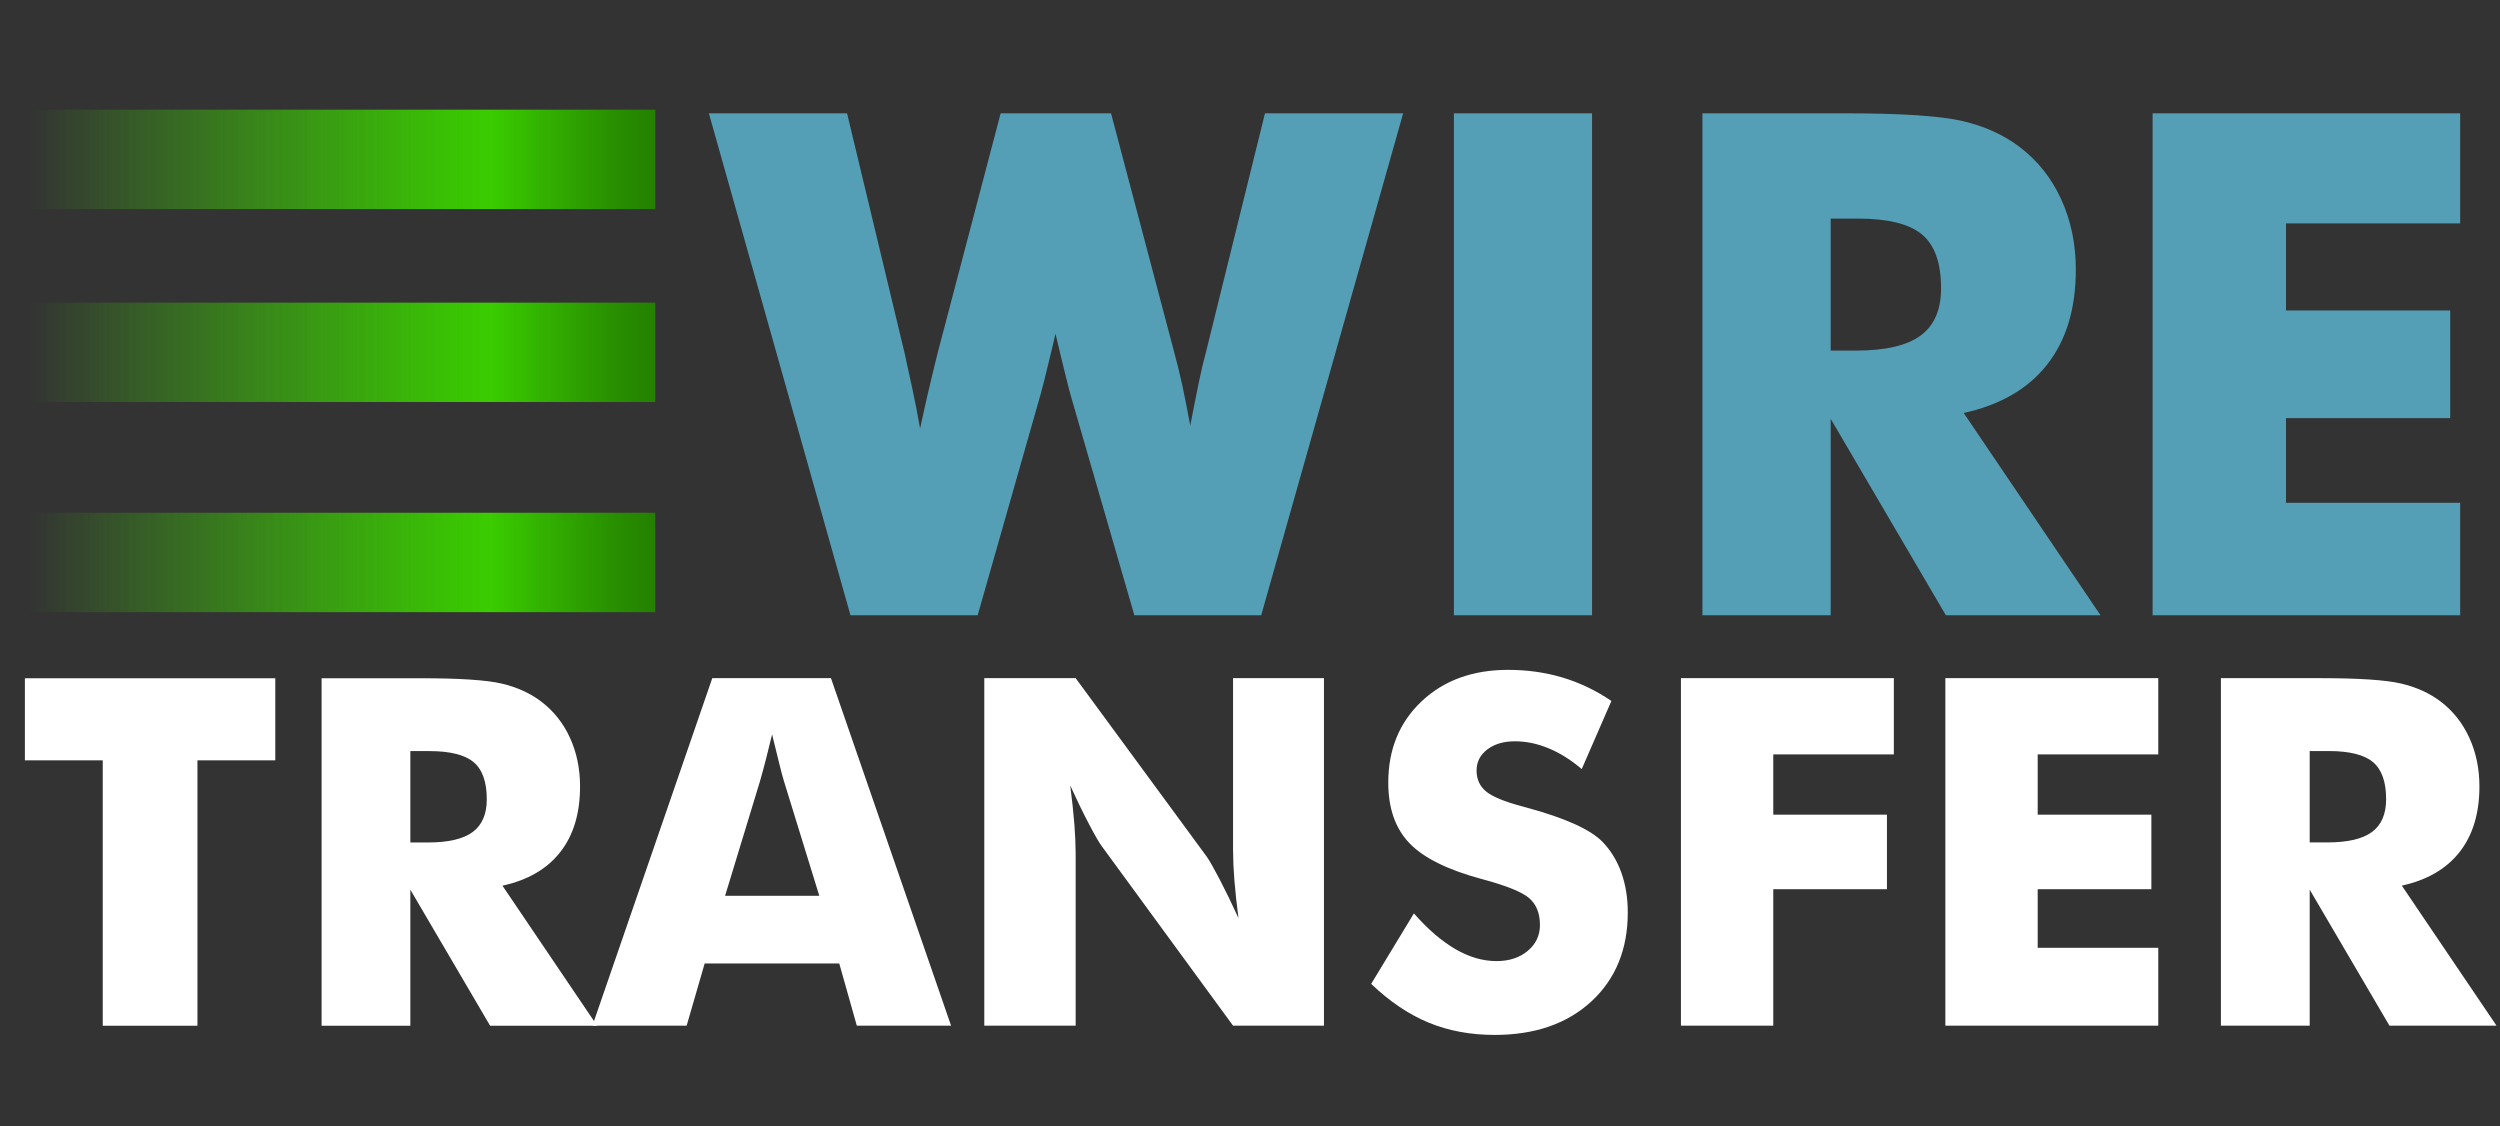<svg width="91" height="41" viewBox="0 0 91 41" fill="none" xmlns="http://www.w3.org/2000/svg">
<rect x="0" y="0" width="91" height="41" fill="#333333" stroke="none"/>
<g clip-path="url(#clip0_5682_29730)">
<path d="M3.74 37.336V27.677H0.906V24.688H10.021V27.677H7.187V37.336H3.74ZM11.706 37.336V24.688H15.309C16.72 24.688 17.703 24.752 18.259 24.882C18.815 25.012 19.294 25.229 19.697 25.534C20.153 25.88 20.502 26.32 20.747 26.856C20.992 27.392 21.114 27.982 21.114 28.627C21.114 29.607 20.874 30.403 20.393 31.016C19.912 31.63 19.211 32.037 18.289 32.239L21.736 37.336H17.84L14.937 32.385V37.336L11.706 37.336ZM14.937 30.666H15.576C16.319 30.666 16.862 30.54 17.205 30.286C17.547 30.033 17.719 29.636 17.719 29.094C17.719 28.46 17.559 28.01 17.239 27.742C16.92 27.474 16.383 27.34 15.628 27.34H14.937V30.666Z" fill="white"/>
<path d="M21.564 37.334L25.927 24.685H30.247L34.619 37.334H31.188L30.549 35.07H25.65L24.994 37.334H21.564ZM26.393 32.608H29.823L28.536 28.435C28.496 28.308 28.441 28.104 28.372 27.822C28.303 27.54 28.214 27.177 28.104 26.733C28.033 27.03 27.959 27.327 27.884 27.623C27.815 27.895 27.741 28.165 27.664 28.435L26.393 32.608ZM35.828 37.334V24.685H39.154L43.932 31.191C44.024 31.324 44.176 31.59 44.386 31.99C44.596 32.391 44.828 32.867 45.081 33.42C45.019 32.955 44.968 32.488 44.93 32.02C44.901 31.658 44.885 31.295 44.883 30.932V24.685H48.192V37.334H44.883L40.105 30.802C40.007 30.67 39.852 30.404 39.643 30.003C39.432 29.603 39.203 29.132 38.956 28.591C39.025 29.121 39.075 29.59 39.107 29.999C39.136 30.361 39.152 30.724 39.154 31.087V37.334H35.828ZM51.466 33.248C51.979 33.83 52.484 34.264 52.983 34.552C53.481 34.84 53.977 34.984 54.473 34.984C54.934 34.984 55.312 34.86 55.609 34.612C55.906 34.365 56.054 34.051 56.054 33.671C56.054 33.25 55.926 32.926 55.67 32.699C55.413 32.471 54.833 32.237 53.929 31.995C52.691 31.661 51.815 31.226 51.302 30.69C50.789 30.154 50.533 29.42 50.533 28.487C50.533 27.277 50.938 26.291 51.747 25.528C52.556 24.765 53.606 24.383 54.896 24.383C55.593 24.383 56.254 24.476 56.879 24.663C57.504 24.851 58.096 25.134 58.655 25.515L57.575 27.994C57.183 27.66 56.781 27.408 56.37 27.238C55.958 27.068 55.55 26.983 55.147 26.983C54.732 26.983 54.395 27.083 54.136 27.281C53.877 27.48 53.747 27.735 53.747 28.046C53.747 28.363 53.861 28.616 54.089 28.806C54.316 28.996 54.756 29.178 55.406 29.351L55.561 29.394C56.967 29.774 57.892 30.192 58.335 30.646C58.634 30.958 58.862 31.331 59.017 31.765C59.173 32.2 59.251 32.683 59.251 33.213C59.251 34.555 58.81 35.633 57.929 36.449C57.047 37.263 55.873 37.671 54.404 37.671C53.523 37.671 52.721 37.521 51.998 37.222C51.275 36.922 50.579 36.453 49.911 35.813L51.466 33.248ZM61.186 37.334V24.685H68.936V27.459H64.547V29.653H68.685V32.366H64.547V37.334H61.186ZM70.811 37.334V24.685H78.561V27.459H74.172V29.653H78.31V32.366H74.172V34.5H78.561V37.334L70.811 37.334ZM80.841 37.334V24.685H84.445C85.856 24.685 86.839 24.75 87.395 24.88C87.951 25.009 88.43 25.227 88.834 25.532C89.289 25.877 89.638 26.318 89.883 26.854C90.128 27.39 90.251 27.98 90.251 28.625C90.251 29.604 90.01 30.401 89.529 31.014C89.048 31.627 88.347 32.035 87.426 32.237L90.873 37.334H86.976L84.073 32.383V37.334L80.841 37.334ZM84.073 30.664H84.713C85.455 30.664 85.998 30.538 86.341 30.284C86.683 30.031 86.855 29.633 86.855 29.091C86.855 28.458 86.695 28.007 86.375 27.739C86.056 27.472 85.519 27.338 84.764 27.338H84.073V30.664Z" fill="white"/>
<path d="M40.442 4.125L42.738 12.811C42.846 13.202 42.946 13.61 43.038 14.034C43.129 14.458 43.225 14.945 43.325 15.494C43.45 14.845 43.556 14.311 43.643 13.89C43.73 13.47 43.816 13.11 43.899 12.811L46.045 4.125H51.075L45.908 22.396H41.291L39.032 14.596C38.948 14.321 38.811 13.784 38.62 12.986C38.537 12.628 38.47 12.349 38.42 12.15C38.379 12.324 38.321 12.57 38.246 12.886C38.054 13.693 37.909 14.263 37.809 14.596L35.587 22.396H30.957L25.803 4.125H30.833L32.929 12.861C33.029 13.31 33.127 13.76 33.222 14.209C33.318 14.658 33.407 15.12 33.491 15.594C33.569 15.227 33.651 14.861 33.734 14.496C33.861 13.95 33.992 13.405 34.127 12.861L36.424 4.125H40.442V4.125ZM52.922 22.396V4.125H57.951V22.396H52.922ZM61.969 22.396V4.125H67.174C69.212 4.125 70.632 4.219 71.435 4.406C72.238 4.593 72.93 4.907 73.513 5.348C74.17 5.847 74.676 6.484 75.029 7.258C75.383 8.031 75.56 8.884 75.56 9.816C75.56 11.23 75.213 12.38 74.518 13.267C73.823 14.153 72.81 14.741 71.479 15.032L76.459 22.396H70.83L66.637 15.245V22.396H61.969V22.396ZM66.637 12.761H67.56C68.634 12.761 69.418 12.578 69.913 12.212C70.408 11.846 70.655 11.272 70.655 10.49C70.655 9.575 70.425 8.924 69.963 8.537C69.501 8.15 68.725 7.957 67.635 7.957H66.637V12.761ZM78.355 22.396V4.125H89.55V8.131H83.21V11.301H89.188V15.22H83.21V18.302H89.55V22.396H78.355Z" fill="#549FB6"/>
<path d="M1.056 3.992H23.851V7.61H1.056V3.992Z" fill="url(#paint0_linear_5682_29730)"/>
<path d="M1.056 11.016H23.851V14.633H1.056V11.016Z" fill="url(#paint1_linear_5682_29730)"/>
<path d="M1.056 18.664H23.851V22.282H1.056V18.664Z" fill="url(#paint2_linear_5682_29730)"/>
</g>
<defs>
<linearGradient id="paint0_linear_5682_29730" x1="1.056" y1="5.801" x2="23.851" y2="5.801" gradientUnits="userSpaceOnUse">
<stop stop-color="#41E700" stop-opacity="0"/>
<stop offset="0.736" stop-color="#3ACD00"/>
<stop offset="0.781" stop-color="#36BE00"/>
<stop offset="0.926" stop-color="#299100"/>
<stop offset="1" stop-color="#248000"/>
</linearGradient>
<linearGradient id="paint1_linear_5682_29730" x1="1.056" y1="12.825" x2="23.851" y2="12.825" gradientUnits="userSpaceOnUse">
<stop stop-color="#41E700" stop-opacity="0"/>
<stop offset="0.736" stop-color="#3ACD00"/>
<stop offset="0.781" stop-color="#36BE00"/>
<stop offset="0.926" stop-color="#299100"/>
<stop offset="1" stop-color="#248000"/>
</linearGradient>
<linearGradient id="paint2_linear_5682_29730" x1="1.056" y1="20.473" x2="23.851" y2="20.473" gradientUnits="userSpaceOnUse">
<stop stop-color="#41E700" stop-opacity="0"/>
<stop offset="0.736" stop-color="#3ACD00"/>
<stop offset="0.781" stop-color="#36BE00"/>
<stop offset="0.926" stop-color="#299100"/>
<stop offset="1" stop-color="#248000"/>
</linearGradient>
<clipPath id="clip0_5682_29730">
<rect width="89.967" height="39.985" fill="white" transform="translate(0.906 0.836)"/>
</clipPath>
</defs>
</svg>
